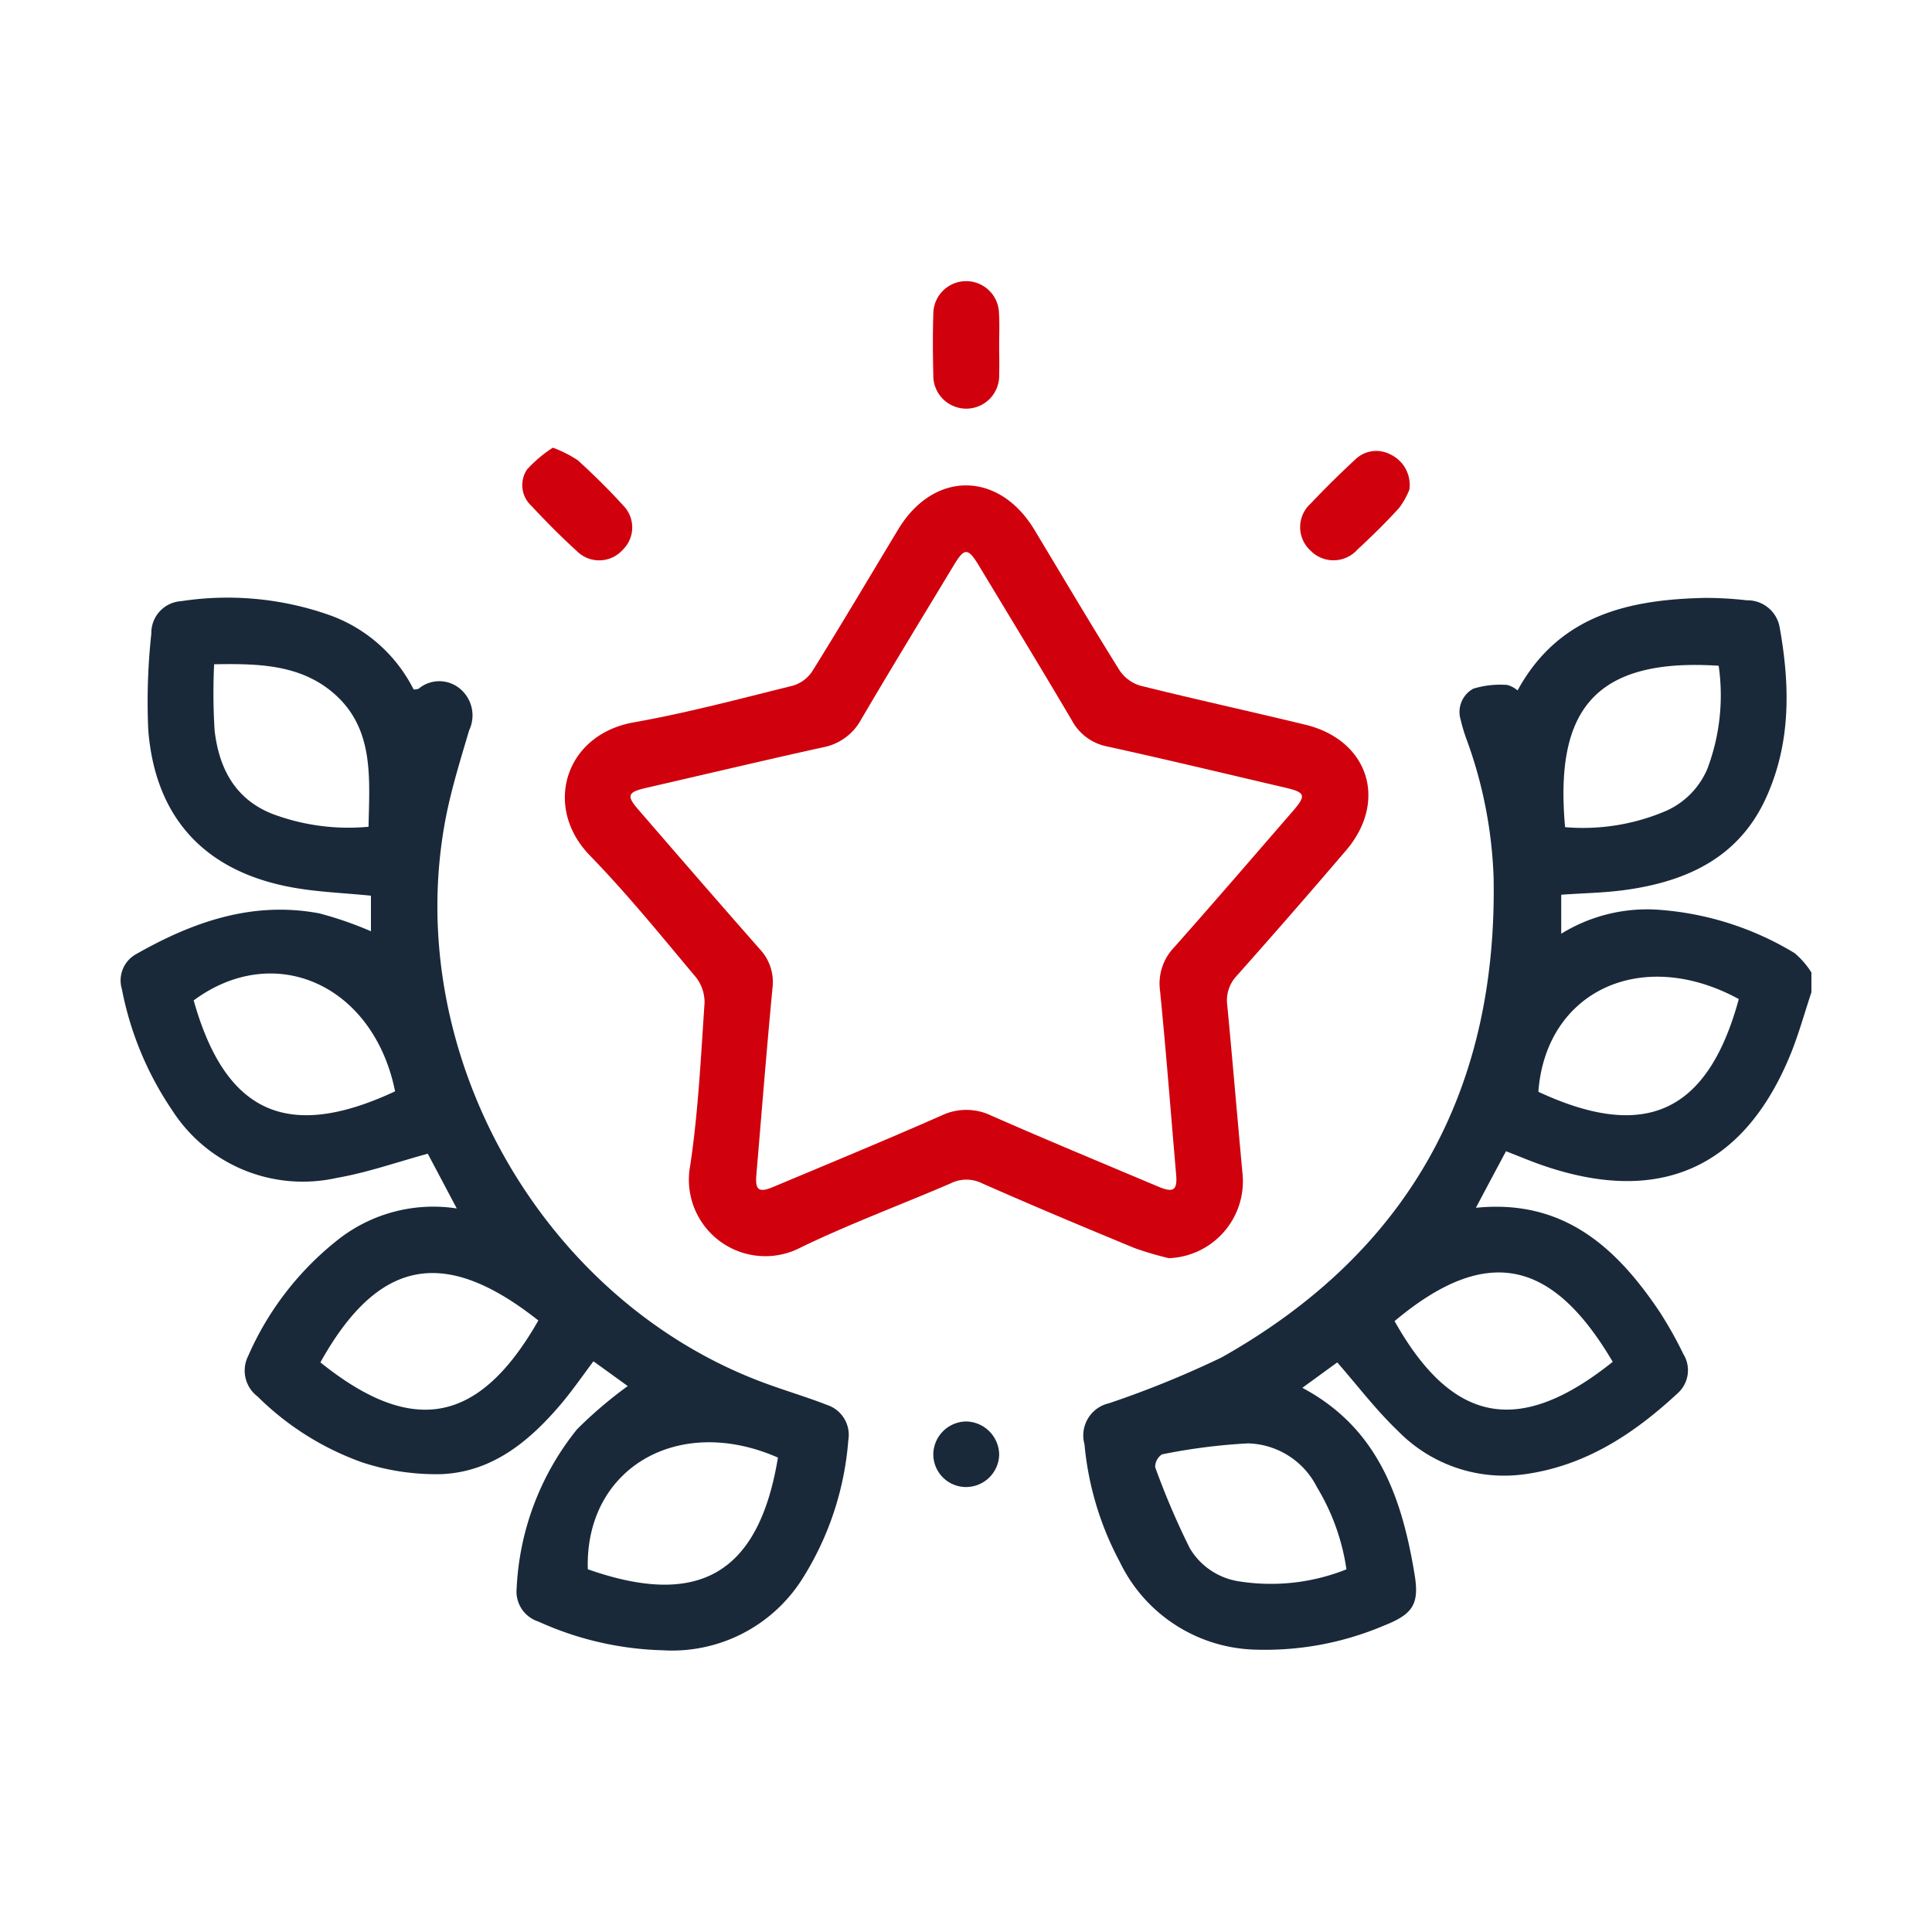 <?xml version="1.0" encoding="UTF-8"?> <svg xmlns="http://www.w3.org/2000/svg" id="icon_2" width="120" height="120" viewBox="0 0 120 120"><defs><style> .cls-1 { fill: #d0000d; } .cls-1, .cls-2 { fill-rule: evenodd; } .cls-2 { fill: #19293a; } </style></defs><path id="形状_54" data-name="形状 54" class="cls-1" d="M9210.1,981.663a19.978,19.978,0,0,1-2.13-.628c-3.19-1.318-6.36-2.646-9.51-4.039a2.171,2.171,0,0,0-1.92.024c-3.1,1.336-6.28,2.513-9.31,3.981a4.748,4.748,0,0,1-6.86-5.09c0.5-3.332.66-6.717,0.89-10.084a2.513,2.513,0,0,0-.54-1.619c-2.15-2.562-4.26-5.17-6.59-7.565-2.91-3-1.55-7.5,2.73-8.26,3.32-.587,6.59-1.465,9.87-2.275a2.2,2.2,0,0,0,1.22-.895c1.82-2.923,3.57-5.886,5.35-8.832,2.2-3.633,6.23-3.62,8.44.026,1.76,2.918,3.49,5.855,5.3,8.747a2.346,2.346,0,0,0,1.29.95c3.41,0.849,6.85,1.6,10.26,2.427,3.91,0.954,5.13,4.739,2.52,7.8q-3.36,3.932-6.8,7.8a2.218,2.218,0,0,0-.58,1.842c0.33,3.462.62,6.927,0.94,10.391A4.78,4.78,0,0,1,9210.1,981.663Zm-25.63-5.06c-0.05.837,0.19,1,1.06,0.633,3.49-1.464,6.99-2.908,10.45-4.435a3.573,3.573,0,0,1,3.12.021c3.43,1.506,6.9,2.945,10.35,4.4,0.95,0.4,1.19.215,1.1-.78-0.33-3.8-.62-7.611-1-11.41a3.248,3.248,0,0,1,.89-2.689c2.49-2.807,4.94-5.654,7.4-8.492,0.8-.933.73-1.122-0.5-1.411-3.69-.861-7.37-1.75-11.07-2.56a3.178,3.178,0,0,1-2.2-1.632c-1.89-3.2-3.82-6.371-5.74-9.553-0.71-1.181-.92-1.187-1.61-0.036-1.92,3.181-3.86,6.351-5.74,9.556a3.413,3.413,0,0,1-2.38,1.721c-3.67.811-7.32,1.677-10.97,2.517-1.15.265-1.24,0.476-.47,1.362,2.5,2.889,5,5.78,7.53,8.649a2.986,2.986,0,0,1,.79,2.423C9185.11,968.789,9184.8,972.7,9184.47,976.6Zm-12.63-45.281a7.432,7.432,0,0,1,1.55.783c0.98,0.891,1.93,1.827,2.82,2.807a1.939,1.939,0,0,1-.04,2.762,1.959,1.959,0,0,1-2.84.071c-0.98-.892-1.92-1.84-2.82-2.807a1.746,1.746,0,0,1-.28-2.255A7.894,7.894,0,0,1,9171.84,931.322Zm53.2,2.6a4.829,4.829,0,0,1-.63,1.131c-0.82.909-1.7,1.767-2.6,2.6a1.993,1.993,0,0,1-2.92.052,1.968,1.968,0,0,1,.02-2.914q1.335-1.41,2.76-2.729a1.874,1.874,0,0,1,2.18-.326A2.091,2.091,0,0,1,9225.04,933.919Zm-25.48-8.987c0,0.612.02,1.225,0,1.836a2.046,2.046,0,1,1-4.09.039c-0.03-1.257-.04-2.516,0-3.773a2.04,2.04,0,0,1,4.08-.039c0.04,0.643.01,1.291,0.01,1.937h0Z" transform="translate(-9137.5 -903.515)"></path><path id="形状_54_拷贝" data-name="形状 54 拷贝" class="cls-2" d="M9250.01,965.15c-0.42,1.255-.77,2.535-1.26,3.759-2.88,7.129-8.12,9.5-15.4,7-0.77-.264-1.51-0.581-2.31-0.888-0.62,1.159-1.22,2.286-1.87,3.512,5.45-.552,8.74,2.47,11.43,6.488a24.933,24.933,0,0,1,1.45,2.585,1.917,1.917,0,0,1-.35,2.449c-2.72,2.525-5.73,4.511-9.52,5.03a9.216,9.216,0,0,1-7.86-2.7c-1.34-1.279-2.48-2.782-3.76-4.249l-2.17,1.579c4.71,2.506,6.19,6.848,6.97,11.579,0.31,1.86-.1,2.48-1.9,3.19a18.866,18.866,0,0,1-8.09,1.49,9.619,9.619,0,0,1-8.32-5.45,19.122,19.122,0,0,1-2.19-7.3,2.048,2.048,0,0,1,1.52-2.549,61.4,61.4,0,0,0,6.99-2.845c11.6-6.528,17.15-16.577,16.9-29.821a27.629,27.629,0,0,0-1.69-8.6,9.631,9.631,0,0,1-.35-1.173,1.647,1.647,0,0,1,.78-1.946,5.748,5.748,0,0,1,2.11-.232,1.71,1.71,0,0,1,.64.339c2.56-4.684,6.92-5.65,11.68-5.746a22.891,22.891,0,0,1,2.56.15,2.029,2.029,0,0,1,2.04,1.691c0.64,3.578.71,7.132-.83,10.538-1.66,3.693-4.84,5.192-8.61,5.741-1.34.2-2.71,0.214-4.13,0.317v2.423a10.161,10.161,0,0,1,5.88-1.5,18.859,18.859,0,0,1,8.61,2.7,5.049,5.049,0,0,1,1.05,1.209v1.228Zm-4.51.419c-6.03-3.284-11.98-.5-12.45,5.758C9239.66,974.406,9243.57,972.656,9245.5,965.569Zm-24.37,35.421a13.628,13.628,0,0,0-1.83-5.1,4.933,4.933,0,0,0-4.29-2.724,36.317,36.317,0,0,0-5.34.684,0.939,0.939,0,0,0-.42.795,47.285,47.285,0,0,0,2.15,5.032,4.3,4.3,0,0,0,3.06,2.059A12.657,12.657,0,0,0,9221.13,1000.99Zm16.54-12.89c-3.61-6.115-7.63-7.5-13.55-2.528C9227.75,992.027,9231.92,992.7,9237.67,988.1Zm-2.96-33.209a13.094,13.094,0,0,0,6.33-1.036,4.982,4.982,0,0,0,2.51-2.594,12.914,12.914,0,0,0,.7-6.395C9236.32,944.348,9234.08,947.856,9234.71,954.891Zm-58.22,34.715q-0.99-.717-2.13-1.538c-0.71.943-1.36,1.895-2.11,2.765-1.94,2.264-4.22,4.107-7.32,4.243a14.684,14.684,0,0,1-4.9-.719,17.6,17.6,0,0,1-6.54-4.111,2.013,2.013,0,0,1-.58-2.5,18.748,18.748,0,0,1,5.73-7.345,9.572,9.572,0,0,1,7.23-1.827c-0.66-1.247-1.25-2.365-1.8-3.4-1.91.52-3.75,1.172-5.64,1.5a9.644,9.644,0,0,1-10.25-4.22,20.168,20.168,0,0,1-3.11-7.506,1.866,1.866,0,0,1,.84-2.145c3.54-2.019,7.27-3.343,11.43-2.555a22.324,22.324,0,0,1,3.2,1.11v-2.21c-1.65-.168-3.32-0.223-4.95-0.525-5.38-1-8.44-4.317-8.88-9.74a39.071,39.071,0,0,1,.19-6.015,1.974,1.974,0,0,1,1.85-2.013,19.041,19.041,0,0,1,9.29.891,9.375,9.375,0,0,1,5.15,4.592,0.828,0.828,0,0,0,.31-0.044,2,2,0,0,1,2.56-.01,2.152,2.152,0,0,1,.58,2.59c-0.51,1.73-1.05,3.459-1.41,5.224-2.94,14.658,5.93,30.34,19.98,35.4,1.21,0.439,2.46.81,3.66,1.28a1.958,1.958,0,0,1,1.32,2.192,18.792,18.792,0,0,1-2.88,8.647,9.568,9.568,0,0,1-8.63,4.4,19.892,19.892,0,0,1-7.73-1.78,1.959,1.959,0,0,1-1.36-2.07,16.986,16.986,0,0,1,3.75-9.876A26.5,26.5,0,0,1,9176.49,989.606ZM9162.04,971.3c-1.34-6.62-7.48-9.364-12.51-5.649C9151.51,972.7,9155.4,974.4,9162.04,971.3Zm8.9,14.234c-5.65-4.469-9.83-4.052-13.54,2.6C9163.16,992.768,9167.28,991.941,9170.94,985.529Zm14.88,8.514c-6.22-2.733-12,.685-11.81,6.937C9180.76,1003.36,9184.61,1001.41,9185.82,994.043Zm-25.43-39.176c0.06-3.044.36-6.1-2.15-8.284-2.11-1.836-4.79-1.857-7.44-1.814a37.337,37.337,0,0,0,.03,4.115c0.27,2.319,1.25,4.256,3.59,5.179A13.433,13.433,0,0,0,9160.39,954.867Zm39.17,39.017a2.061,2.061,0,0,1-2.04,1.988,2.033,2.033,0,0,1-2.05-2.071,2.065,2.065,0,0,1,2.03-2A2.086,2.086,0,0,1,9199.56,993.884Z" transform="translate(-9137.5 -903.515)"></path></svg> 
